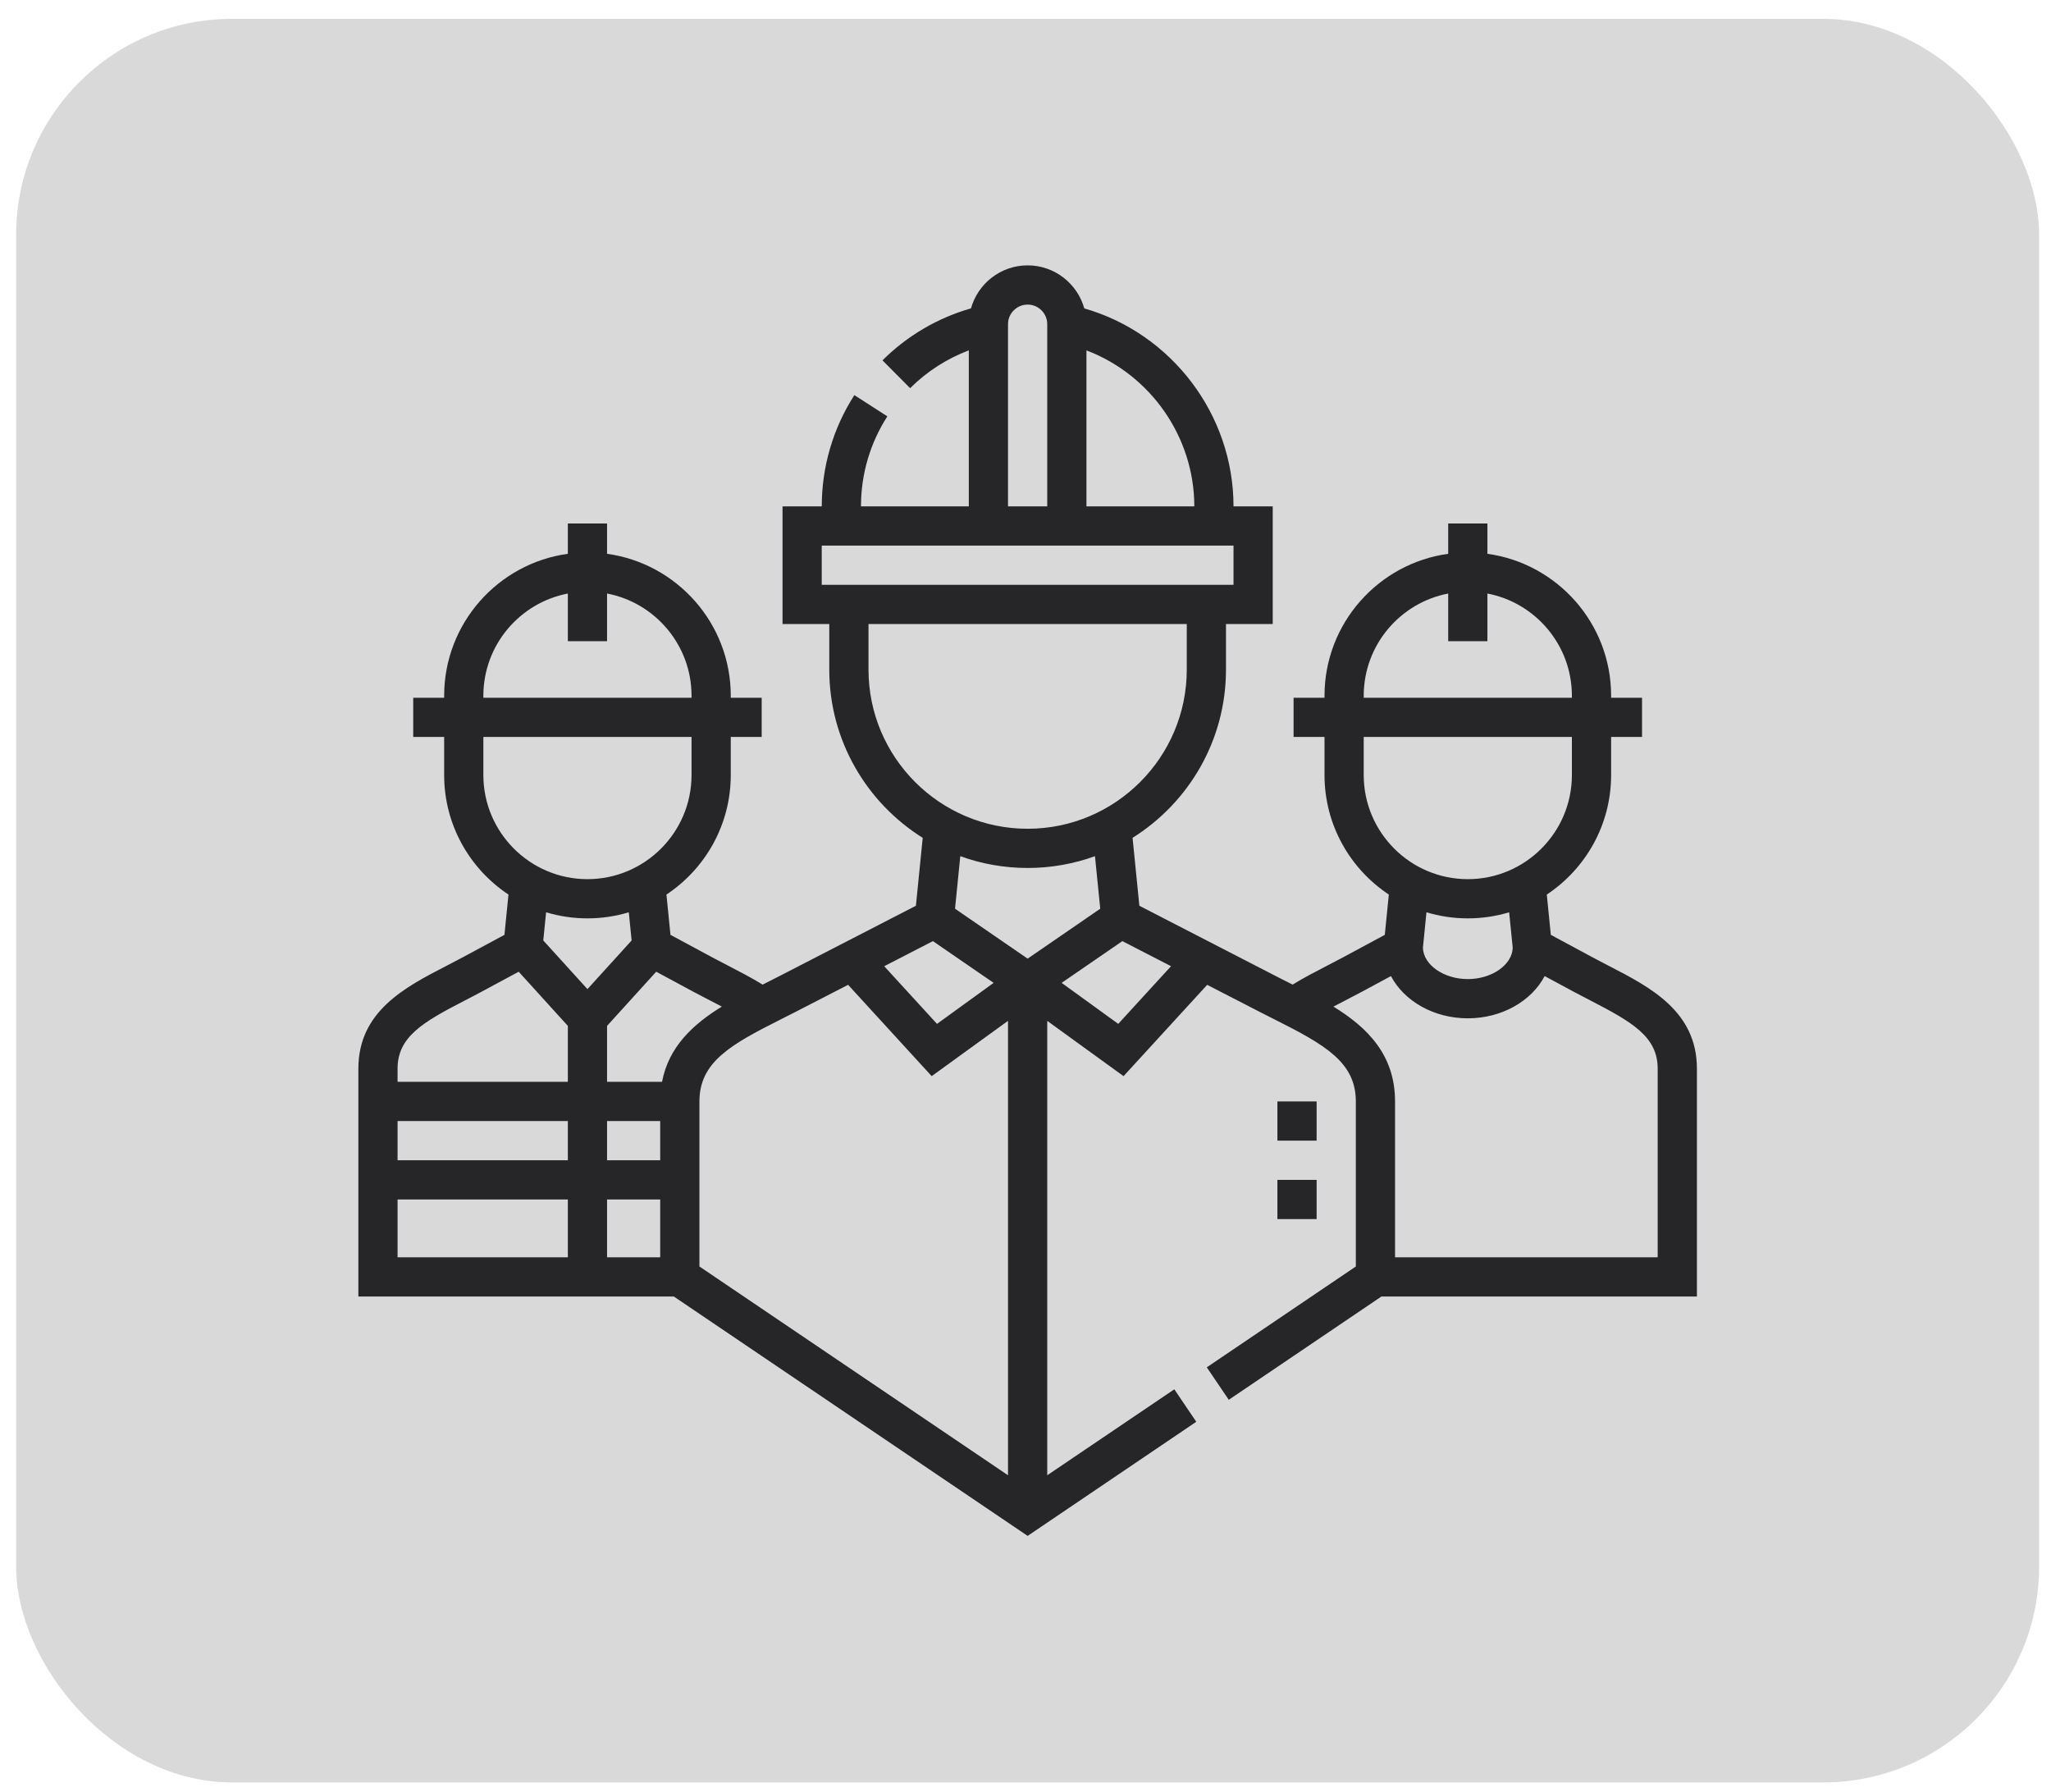 <svg width="95" height="83" viewBox="0 0 95 83" fill="none" xmlns="http://www.w3.org/2000/svg">
<rect x="0.747" y="0.873" width="93.703" height="81.675" rx="10" fill="#D9D9D9"/>
<g clip-path="url(#clip0_110_1144)">
<path d="M78.599 49.492C78.599 46.837 76.437 45.721 74.53 44.737C74.276 44.606 74.02 44.473 73.765 44.336L71.832 43.295L71.646 41.429C73.439 40.24 74.625 38.204 74.625 35.895V34.13H76.057V32.314H74.625V32.221C74.625 28.87 72.127 26.092 68.895 25.648V24.245H67.079V25.648C63.847 26.092 61.35 28.87 61.35 32.221V32.314H59.917V34.13H61.35V35.895C61.35 38.203 62.535 40.24 64.329 41.429L64.142 43.295L62.209 44.336C61.955 44.473 61.699 44.605 61.446 44.736C60.918 45.009 60.377 45.288 59.874 45.599C59.867 45.596 59.861 45.593 59.854 45.59C59.624 45.474 59.392 45.357 59.161 45.239L52.774 41.948L52.459 38.802C55.055 37.177 56.786 34.293 56.786 31.01V28.899H58.951V23.45H57.135C57.135 19.197 54.263 15.44 50.223 14.283C49.902 13.135 48.848 12.29 47.599 12.29C46.35 12.29 45.296 13.134 44.975 14.281C43.432 14.722 42.024 15.546 40.875 16.689L42.156 17.977C42.935 17.202 43.861 16.608 44.874 16.226V23.45H39.879C39.879 21.966 40.301 20.524 41.101 19.282L39.573 18.299C38.585 19.836 38.063 21.617 38.063 23.45H36.246V28.899H38.411V31.011C38.411 34.293 40.143 37.177 42.739 38.802L42.424 41.948L36.036 45.239C35.805 45.358 35.573 45.474 35.343 45.59C35.336 45.593 35.33 45.596 35.324 45.6C34.821 45.289 34.28 45.009 33.752 44.736C33.498 44.605 33.242 44.473 32.988 44.336L31.055 43.295L30.869 41.429C32.662 40.24 33.848 38.204 33.848 35.895V34.13H35.28V32.314H33.848V32.222C33.848 28.87 31.35 26.092 28.118 25.648V24.245H26.302V25.648C23.07 26.092 20.573 28.87 20.573 32.222V32.314H19.14V34.13H20.573V35.895C20.573 38.204 21.758 40.24 23.552 41.429L23.365 43.295L21.432 44.336C21.178 44.473 20.921 44.606 20.667 44.737C18.76 45.721 16.599 46.837 16.599 49.492V60.044H31.21L47.599 71.131L55.41 65.846L54.393 64.342L48.507 68.323V47.279L52.042 49.839L55.915 45.61L58.33 46.854C58.566 46.975 58.803 47.094 59.038 47.213C61.371 48.385 62.801 49.195 62.801 51.01L62.801 58.654L55.897 63.324L56.915 64.828L63.987 60.044H78.599V49.492ZM55.319 23.45H50.323V16.228C53.275 17.346 55.319 20.221 55.319 23.45ZM46.69 15.014C46.69 14.514 47.098 14.106 47.599 14.106C48.099 14.106 48.507 14.514 48.507 15.014V23.45H46.69V15.014ZM38.062 25.267H57.135V27.083H38.062V25.267ZM40.228 31.011V28.899H54.97V31.011C54.97 35.075 51.663 38.382 47.599 38.382C43.534 38.382 40.228 35.075 40.228 31.011ZM47.599 40.198C48.694 40.198 49.744 40.005 50.718 39.652L50.962 42.085L47.599 44.397L44.236 42.085L44.479 39.652C45.454 40.005 46.504 40.198 47.599 40.198ZM46.024 45.519L43.401 47.418L40.956 44.748L43.211 43.586L46.024 45.519ZM22.389 32.222C22.389 29.874 24.076 27.914 26.302 27.488V29.695H28.118V27.487C30.344 27.914 32.031 29.874 32.031 32.221V32.314H22.389V32.222ZM22.389 35.895V34.13H32.031V35.895C32.031 38.553 29.868 40.716 27.21 40.716C24.552 40.716 22.389 38.553 22.389 35.895ZM27.21 42.532C27.876 42.532 28.518 42.433 29.125 42.25L29.256 43.555L27.21 45.809L25.164 43.555L25.295 42.25C25.902 42.433 26.544 42.532 27.21 42.532ZM21.5 46.351C21.764 46.215 22.03 46.078 22.293 45.936L24.025 45.003L26.302 47.511V50.101H18.415V49.492C18.415 48.019 19.587 47.339 21.5 46.351ZM30.58 51.918V53.734H28.118V51.918H30.58ZM26.302 53.734H18.415V51.918H26.302V53.734ZM18.415 58.228V55.551H26.302V58.228H18.415ZM28.118 55.551H30.58V58.228H28.118V55.551ZM30.665 50.102H28.118V47.511L30.395 45.003L32.127 45.936C32.39 46.077 32.655 46.215 32.918 46.35C33.093 46.441 33.266 46.53 33.434 46.618C32.109 47.433 30.974 48.473 30.665 50.102ZM32.397 51.01C32.397 49.195 33.826 48.385 36.158 47.213C36.394 47.095 36.632 46.975 36.868 46.853L39.283 45.609L43.155 49.839L46.69 47.278V68.323L32.397 58.654L32.397 51.01ZM51.796 47.418L49.174 45.519L51.986 43.586L54.241 44.747L51.796 47.418ZM63.166 32.222C63.166 29.874 64.853 27.914 67.079 27.488V29.695H68.895V27.488C71.121 27.914 72.808 29.874 72.808 32.222V32.314H63.166V32.222H63.166ZM63.166 35.895V34.13H72.808V35.895C72.808 38.553 70.645 40.716 67.987 40.716C65.329 40.716 63.166 38.553 63.166 35.895ZM67.987 42.532C68.653 42.532 69.296 42.433 69.902 42.25L70.067 43.892C70.046 44.682 69.103 45.344 67.987 45.344C66.871 45.344 65.928 44.682 65.908 43.892L66.072 42.25C66.679 42.433 67.321 42.532 67.987 42.532ZM76.782 58.228H64.617L64.617 51.01C64.617 48.843 63.32 47.575 61.763 46.618C61.932 46.529 62.104 46.441 62.279 46.35C62.542 46.214 62.807 46.077 63.07 45.936L64.427 45.205C65.035 46.356 66.402 47.161 67.987 47.161C69.573 47.161 70.939 46.356 71.547 45.205L72.904 45.936C73.168 46.078 73.433 46.215 73.697 46.351C75.61 47.339 76.782 48.019 76.782 49.492V58.228Z" fill="#262628"/>
<path d="M59.168 54.643H60.984V56.459H59.168V54.643Z" fill="#262628"/>
<path d="M59.168 51.01H60.984V52.826H59.168V51.01Z" fill="#262628"/>
</g>
<defs>
<clipPath id="clip0_110_1144">
<rect width="62" height="62" fill="white" transform="translate(16.599 10.71)"/>
</clipPath>
</defs>
</svg>
